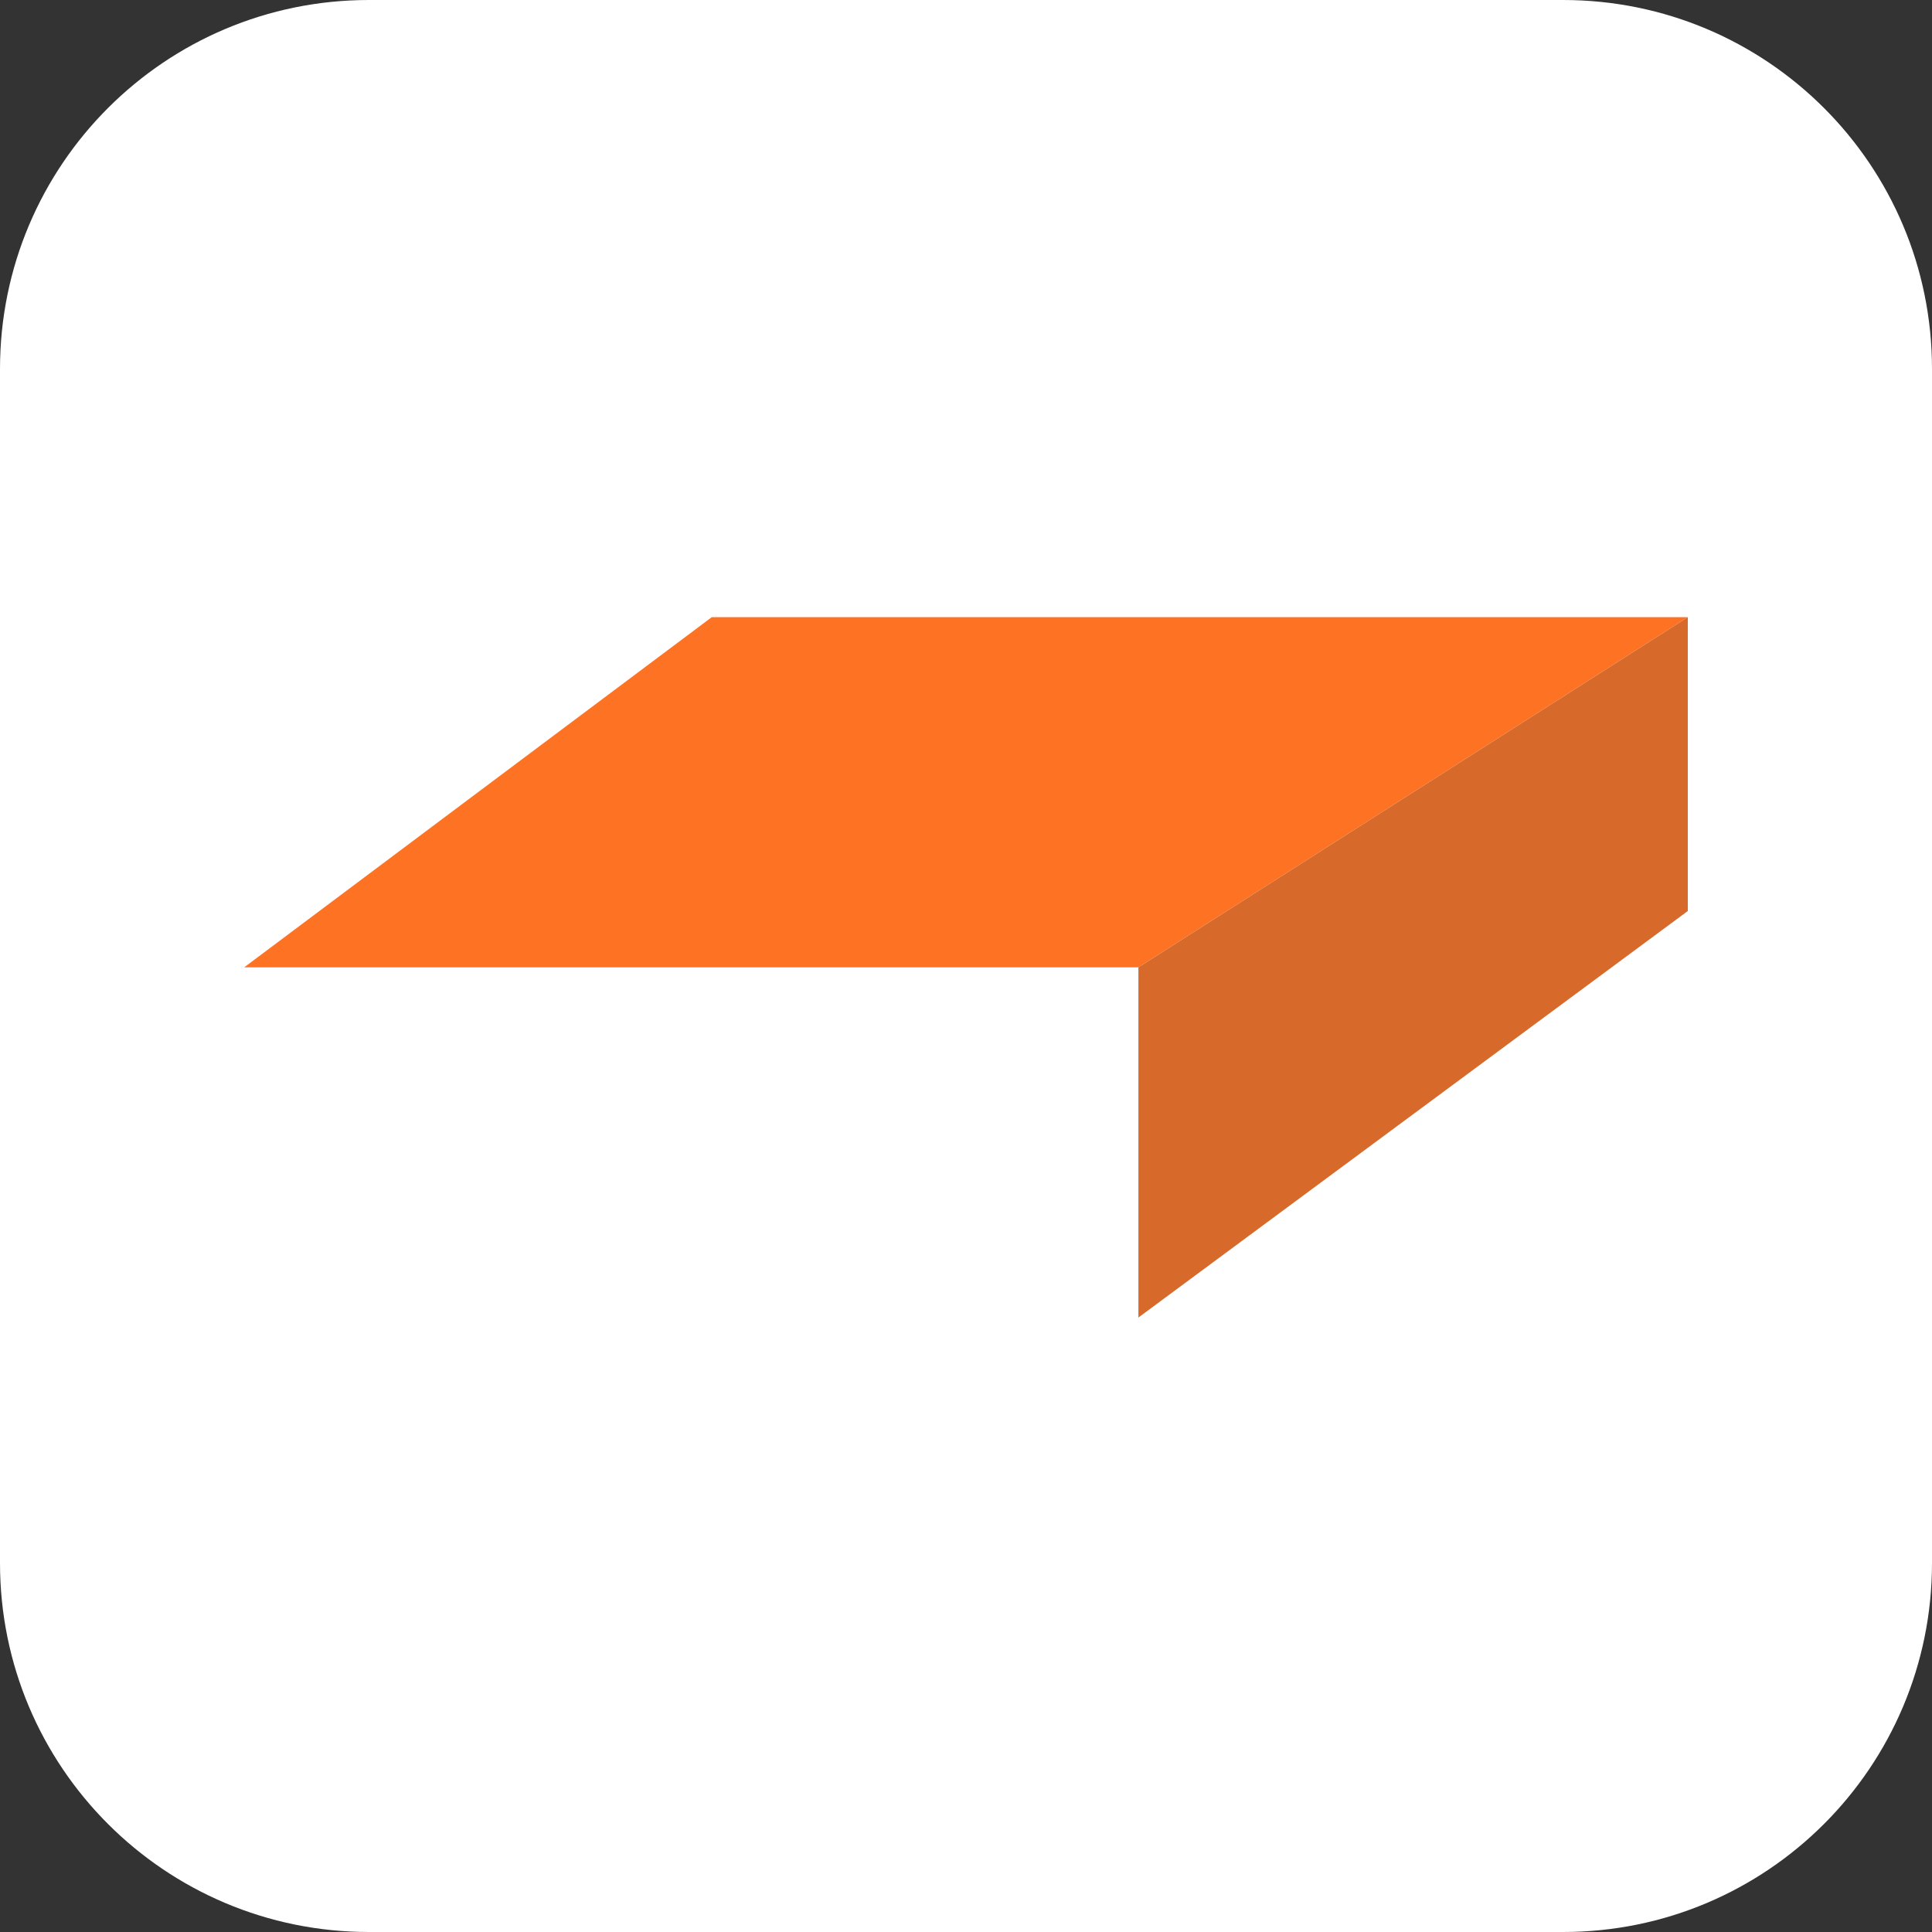 <svg version="1.2" xmlns="http://www.w3.org/2000/svg" viewBox="0 0 288 288" width="96" height="96">
	<rect x="0" y="0" width="288" height="288" fill="#333333" stroke="none"/>
	<title>importexify-symbol-svg</title>
	<style>
		.s0 { fill: #ffffff } 
		.s1 { fill: #fe7323 } 
		.s2 { fill: #d7692a } 
	</style>
	<g id="Layer">
		<path id="Shape 1" class="s0" d="m55 0h178c30.4 0 55 24.6 55 55v178c0 30.4-24.6 55-55 55h-178c-30.4 0-55-24.6-55-55v-178c0-30.4 24.6-55 55-55z"/>
		<path id="Layer" class="s1" d="m251.6 92h-145.5l-69.7 52.2h133.3z"/>
		<path id="Layer" class="s2" d="m251.6 135.8l-81.9 60.6v-52.2l81.9-52.2z"/>
	</g>
</svg>